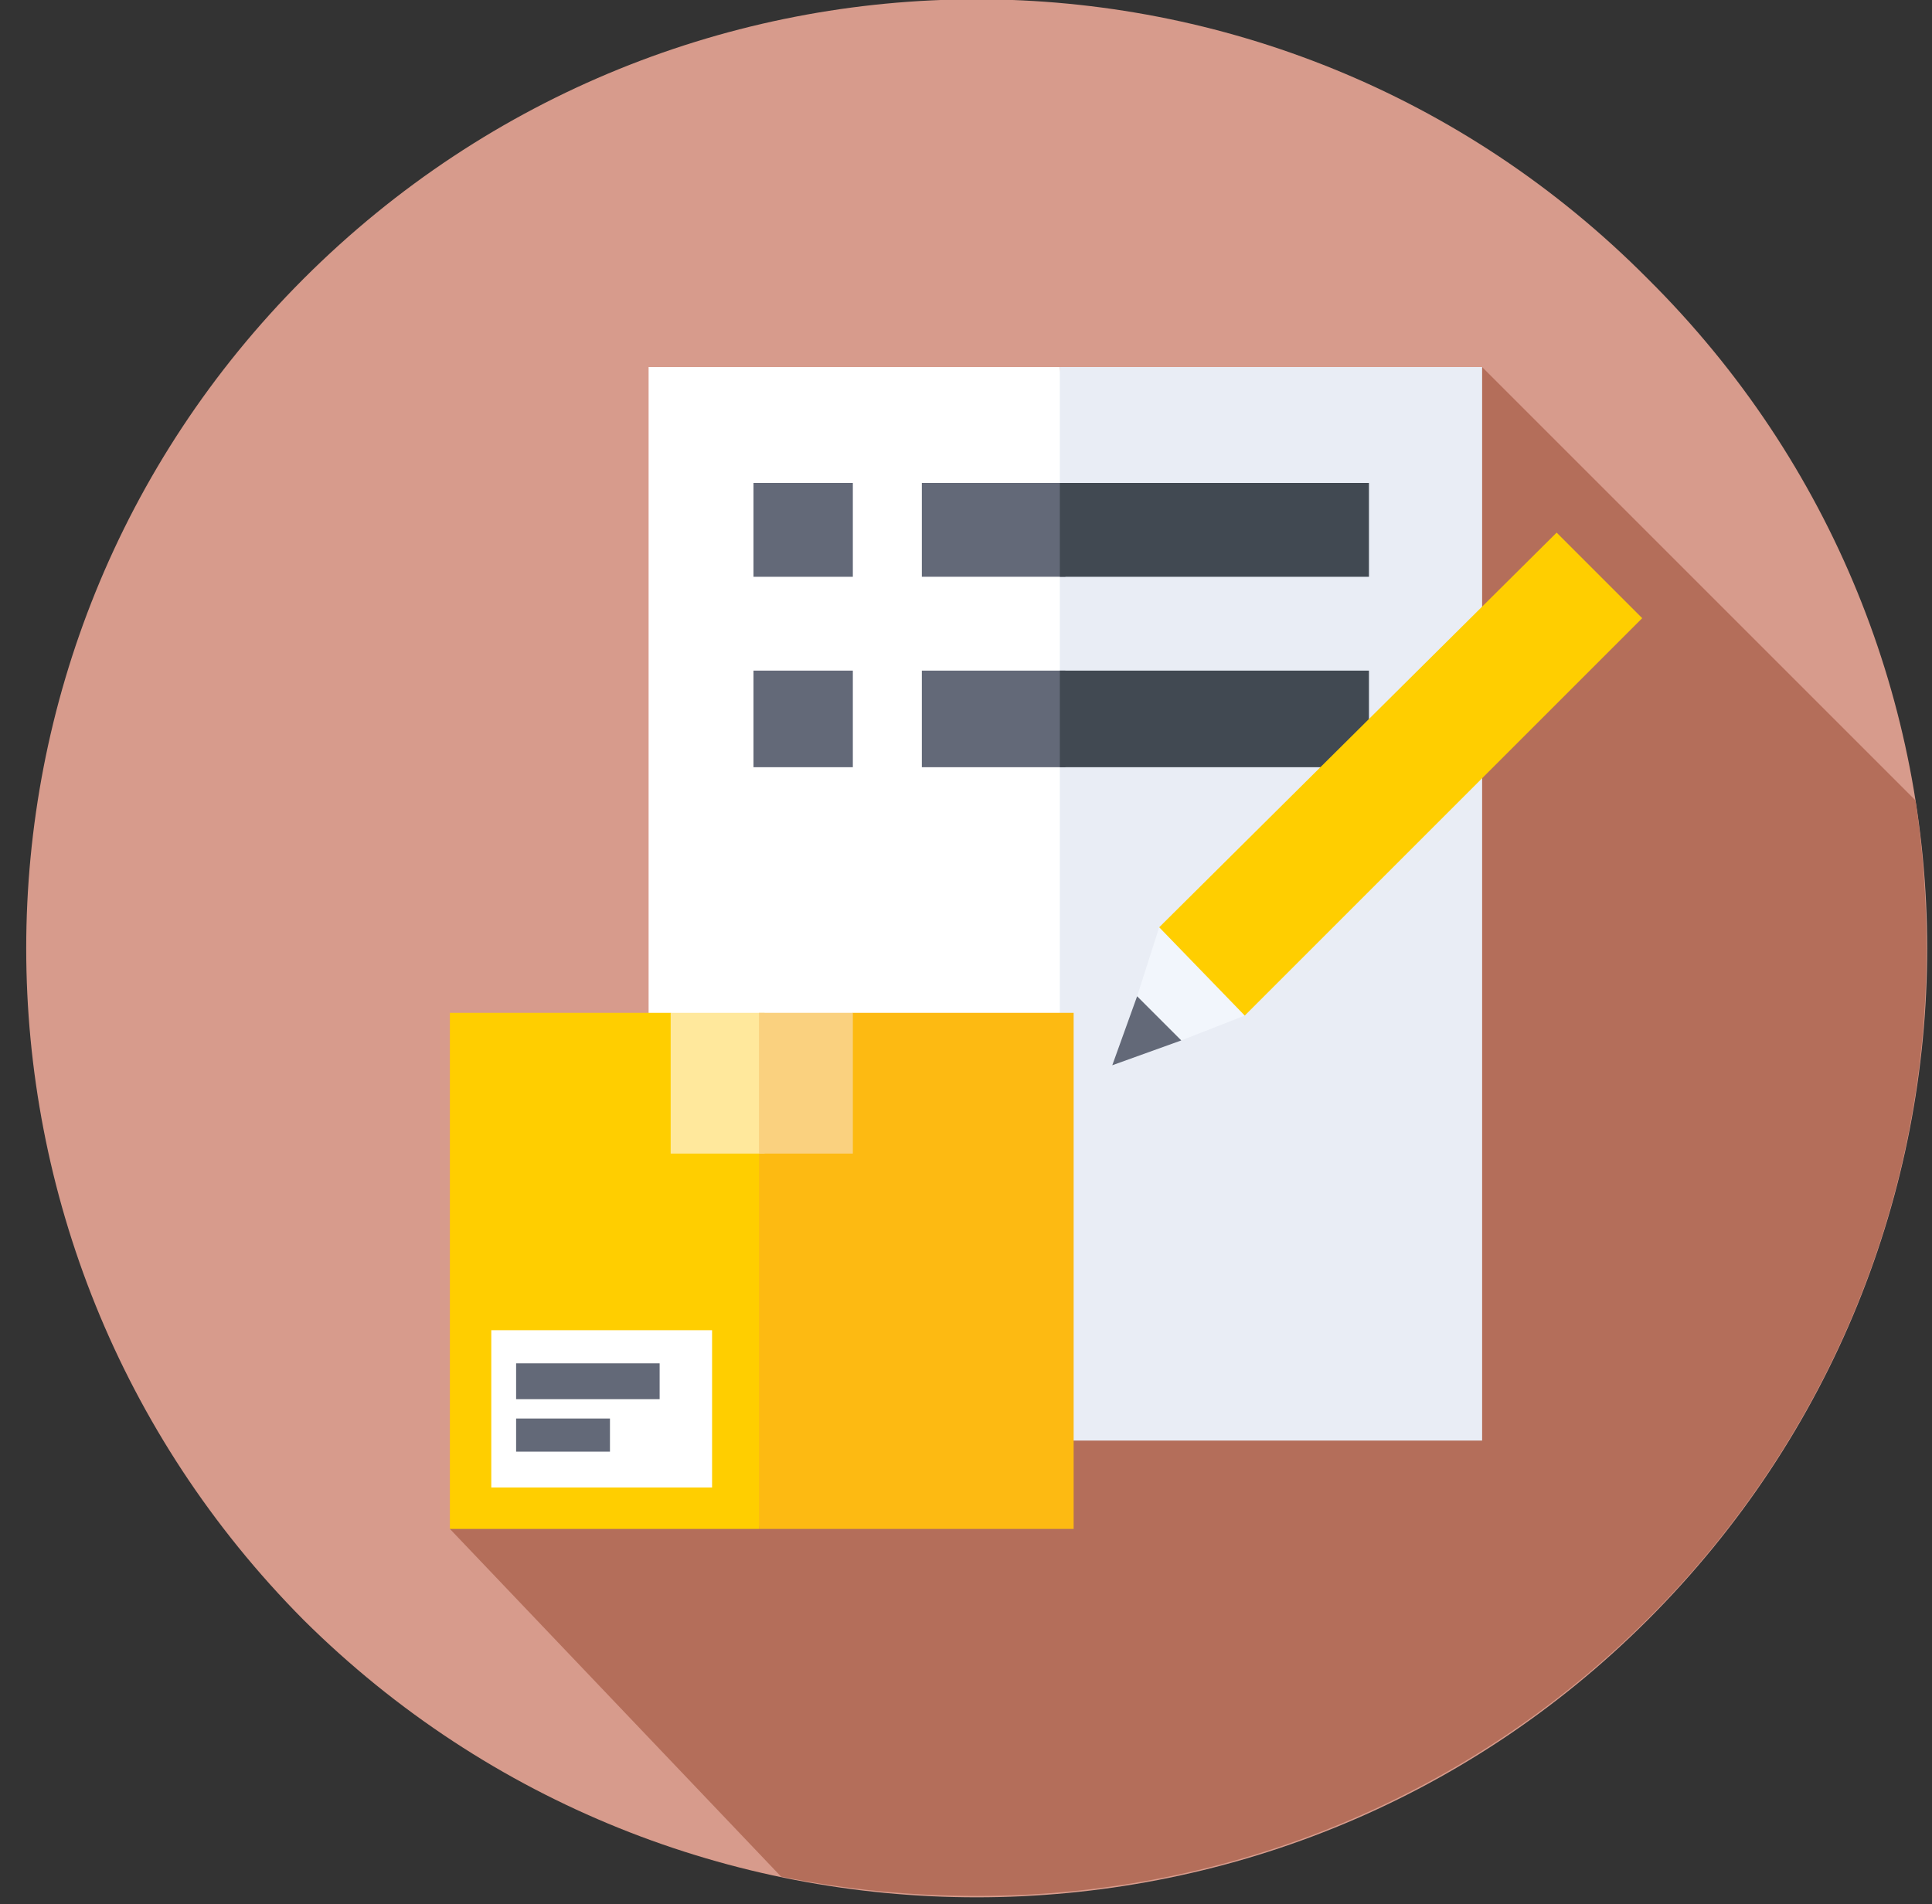 <svg version="1.2" xmlns="http://www.w3.org/2000/svg" viewBox="0 0 70 69" width="70" height="69"><rect x="0" y="0" width="70" height="69" fill="#333333" stroke="none"/><style>.a{fill:#d79b8c}.b{fill:#b46e5a}.c{fill:#fff}.d{fill:#e9edf5}.e{fill:#636978}.f{fill:#414952}.g{fill:#f2f6fc}.h{fill:#ffce00}.i{fill:#fdba12}.j{fill:#ffe89c}.k{fill:#fad17f}</style><path fill-rule="evenodd" class="a" d="m59.7 58.7c-13.4 13.4-35.2 13.4-48.7 0-13.4-13.5-13.4-35.2 0-48.6 13.5-13.5 35.3-13.5 48.7 0 13.5 13.4 13.5 35.1 0 48.6z"/><path class="b" d="m69.8 34.4q0-2.8-0.4-5.4l-15.7-15.7-37.4 42.1 12 12.6q3.5 0.7 7.1 0.7c19 0 34.4-15.4 34.4-34.3z"/><path class="c" d="m23.5 13.3v38.9h15.1l1.7-17.3-1.9-21.6z"/><path fill-rule="evenodd" class="d" d="m53.7 13.3v38.9h-15.3v-38.9z"/><path fill-rule="evenodd" class="e" d="m30.9 17.5v3.4h-3.6v-3.4z"/><path class="e" d="m33.4 17.5v3.4h5.2l0.5-1.7-0.5-1.7z"/><path fill-rule="evenodd" class="f" d="m49.6 17.5v3.4h-11.2v-3.4z"/><path fill-rule="evenodd" class="e" d="m30.9 24.3v3.5h-3.6v-3.5z"/><path class="e" d="m33.4 24.3v3.5h5.2l0.5-1.7-0.5-1.8z"/><path fill-rule="evenodd" class="f" d="m49.6 24.3v3.5h-11.2v-3.5z"/><path class="g" d="m45.1 36.8l-0.8-2.7-2.3-0.5-0.8 2.5 0.7 1 0.9 0.6z"/><path class="h" d="m56.4 19.3l3.1 3.1-14.4 14.4-3.1-3.2z"/><path class="e" d="m42.8 37.7l-1.6-1.6-0.9 2.5z"/><path class="h" d="m27.5 38.1l-3.2-1.4h-8v18.7h11.2l1.2-7.2-1-10.2z"/><path class="i" d="m38.9 36.7h-8l-3.4 1.4v17.3h11.4z"/><path class="j" d="m24.3 36.7v5.1h3.4l0.5-2.5-0.5-2.6z"/><path fill-rule="evenodd" class="k" d="m30.9 36.7v5.1h-3.4v-5.1z"/><path class="c" d="m17.8 48.2h8v5.7h-8z"/><path fill-rule="evenodd" class="e" d="m23.9 49.4v1.3h-5.2v-1.3z"/><path fill-rule="evenodd" class="e" d="m22.1 51.4v1.2h-3.4v-1.2z"/></svg>
